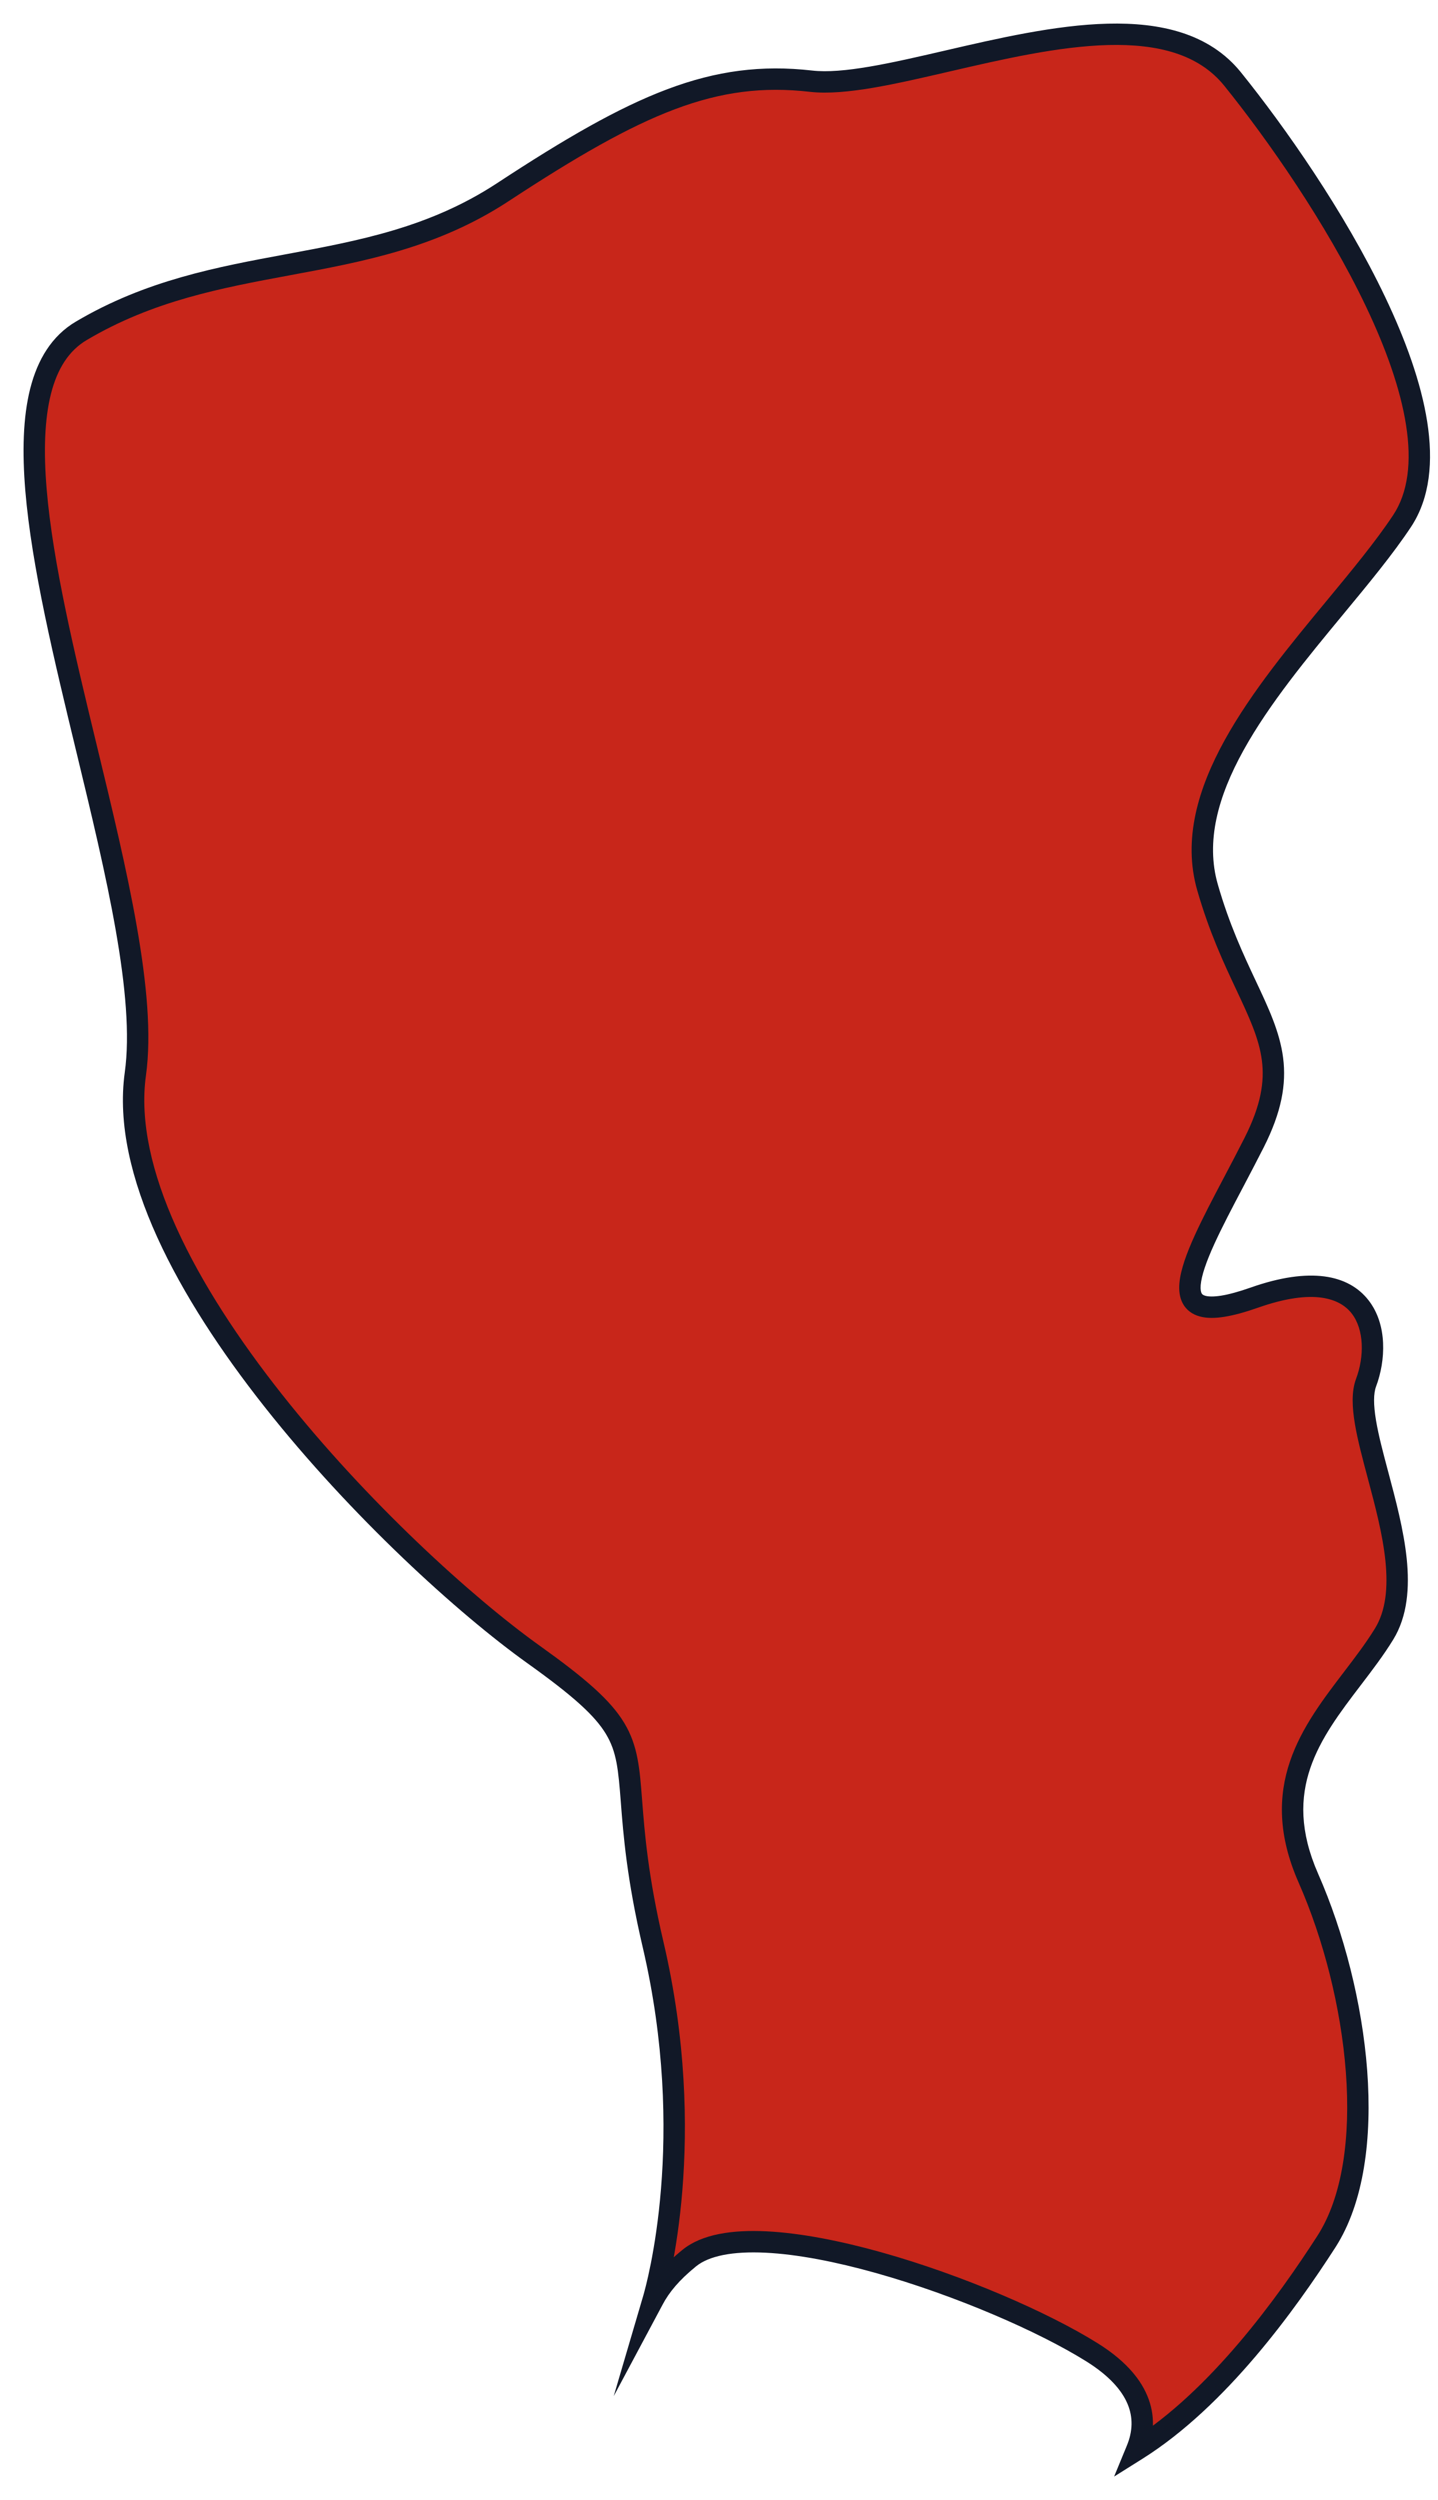 <?xml version="1.0" encoding="UTF-8"?> <svg xmlns="http://www.w3.org/2000/svg" width="42" height="73" viewBox="0 0 42 73" fill="none"><path fill-rule="evenodd" clip-rule="evenodd" d="M19.084 67.131C19.289 66.747 19.603 66.362 20.132 65.932C22.027 64.393 29.055 66.908 31.898 68.686C33.286 69.554 33.601 70.558 33.201 71.528C35.588 70.031 37.584 67.245 38.738 65.455C40.318 63.005 39.686 58.182 38.213 54.837C37.057 52.212 38.299 50.584 39.498 49.013C39.827 48.582 40.152 48.156 40.424 47.714C41.165 46.509 40.675 44.673 40.25 43.078C39.95 41.955 39.682 40.951 39.899 40.372C40.424 38.971 40.002 36.703 36.634 37.889C33.71 38.919 34.753 36.94 36.042 34.493C36.238 34.121 36.44 33.738 36.634 33.354C37.625 31.392 37.141 30.361 36.397 28.777C36.035 28.008 35.612 27.108 35.268 25.907C34.486 23.183 36.886 20.282 38.996 17.732C39.732 16.843 40.432 15.997 40.949 15.216C42.951 12.195 38.529 5.444 36.002 2.31C34.333 0.239 30.736 1.072 27.667 1.782C26.09 2.147 24.652 2.48 23.687 2.37C20.844 2.046 18.637 3.018 14.689 5.61C12.66 6.942 10.548 7.334 8.417 7.729C6.401 8.103 4.368 8.48 2.374 9.66C-0.071 11.105 1.238 16.519 2.529 21.859C3.404 25.48 4.271 29.066 3.953 31.357C3.168 37.027 11.585 45.45 15.585 48.309C18.26 50.221 18.298 50.715 18.445 52.604C18.517 53.54 18.616 54.818 19.076 56.781C20.397 62.429 19.199 66.741 19.084 67.131Z" fill="#C8261A"></path><path d="M20.132 65.932L20.329 66.175L20.329 66.175L20.132 65.932ZM19.084 67.131L18.784 67.043L17.925 69.964L19.36 67.278L19.084 67.131ZM31.898 68.686L32.063 68.421L32.063 68.421L31.898 68.686ZM33.201 71.528L32.912 71.409L32.54 72.312L33.367 71.793L33.201 71.528ZM38.738 65.455L39.001 65.624L39.001 65.624L38.738 65.455ZM38.213 54.837L37.927 54.963L37.927 54.963L38.213 54.837ZM39.498 49.013L39.249 48.824L39.249 48.824L39.498 49.013ZM40.424 47.714L40.69 47.877L40.69 47.877L40.424 47.714ZM40.25 43.078L39.948 43.159L39.948 43.159L40.25 43.078ZM39.899 40.372L40.192 40.481L40.192 40.481L39.899 40.372ZM36.634 37.889L36.738 38.184L36.738 38.184L36.634 37.889ZM36.042 34.493L35.766 34.347L35.766 34.347L36.042 34.493ZM36.634 33.354L36.913 33.495L36.913 33.495L36.634 33.354ZM36.397 28.777L36.68 28.645L36.68 28.645L36.397 28.777ZM35.268 25.907L34.967 25.993L34.967 25.993L35.268 25.907ZM38.996 17.732L39.237 17.931L39.237 17.931L38.996 17.732ZM40.949 15.216L40.689 15.043L40.689 15.043L40.949 15.216ZM36.002 2.31L35.759 2.506L35.759 2.506L36.002 2.31ZM27.667 1.782L27.596 1.478L27.596 1.478L27.667 1.782ZM23.687 2.37L23.652 2.681L23.652 2.681L23.687 2.37ZM14.689 5.61L14.517 5.349L14.517 5.349L14.689 5.61ZM8.417 7.729L8.474 8.036L8.417 7.729ZM2.374 9.66L2.533 9.929L2.533 9.929L2.374 9.66ZM2.529 21.859L2.832 21.785L2.832 21.785L2.529 21.859ZM3.953 31.357L4.263 31.4L3.953 31.357ZM15.585 48.309L15.403 48.563L15.403 48.563L15.585 48.309ZM18.445 52.604L18.756 52.58L18.756 52.58L18.445 52.604ZM19.076 56.781L18.771 56.852L18.771 56.852L19.076 56.781ZM19.935 65.69C19.38 66.14 19.037 66.556 18.808 66.984L19.36 67.278C19.541 66.939 19.825 66.584 20.329 66.175L19.935 65.69ZM32.063 68.421C30.612 67.513 28.115 66.429 25.744 65.764C24.557 65.432 23.387 65.2 22.385 65.151C21.401 65.103 20.503 65.228 19.935 65.69L20.329 66.175C20.707 65.867 21.399 65.729 22.355 65.775C23.292 65.821 24.413 66.04 25.575 66.366C27.902 67.019 30.341 68.081 31.732 68.951L32.063 68.421ZM33.49 71.648C33.717 71.096 33.747 70.515 33.508 69.948C33.273 69.388 32.791 68.876 32.063 68.421L31.732 68.951C32.392 69.364 32.763 69.788 32.932 70.19C33.098 70.584 33.085 70.991 32.912 71.409L33.49 71.648ZM38.476 65.285C37.323 67.074 35.358 69.806 33.035 71.264L33.367 71.793C35.818 70.255 37.846 67.415 39.001 65.624L38.476 65.285ZM37.927 54.963C38.65 56.603 39.167 58.611 39.309 60.505C39.451 62.409 39.211 64.145 38.476 65.285L39.001 65.624C39.845 64.314 40.078 62.414 39.932 60.458C39.785 58.492 39.249 56.415 38.499 54.711L37.927 54.963ZM39.249 48.824C38.656 49.602 38.012 50.441 37.677 51.43C37.335 52.438 37.319 53.581 37.927 54.963L38.499 54.711C37.952 53.467 37.979 52.485 38.269 51.63C38.565 50.756 39.141 49.996 39.746 49.203L39.249 48.824ZM40.158 47.55C39.896 47.976 39.58 48.39 39.249 48.824L39.746 49.203C40.073 48.774 40.409 48.335 40.69 47.877L40.158 47.55ZM39.948 43.159C40.162 43.961 40.384 44.794 40.464 45.574C40.544 46.356 40.476 47.034 40.158 47.55L40.69 47.877C41.114 47.189 41.171 46.346 41.086 45.51C40.999 44.672 40.763 43.79 40.552 42.998L39.948 43.159ZM39.606 40.262C39.467 40.634 39.494 41.101 39.572 41.572C39.653 42.054 39.799 42.601 39.948 43.159L40.552 42.998C40.401 42.432 40.263 41.915 40.189 41.469C40.113 41.013 40.114 40.688 40.192 40.481L39.606 40.262ZM36.738 38.184C38.376 37.607 39.144 37.919 39.48 38.352C39.846 38.824 39.85 39.612 39.606 40.262L40.192 40.481C40.473 39.73 40.528 38.683 39.973 37.968C39.387 37.213 38.259 36.985 36.53 37.594L36.738 38.184ZM35.766 34.347C35.444 34.957 35.133 35.548 34.895 36.072C34.661 36.587 34.48 37.074 34.447 37.469C34.43 37.669 34.448 37.879 34.547 38.062C34.653 38.256 34.828 38.381 35.045 38.439C35.252 38.495 35.495 38.491 35.765 38.448C36.039 38.404 36.362 38.316 36.738 38.184L36.53 37.594C36.175 37.719 35.891 37.795 35.667 37.831C35.44 37.867 35.295 37.859 35.208 37.836C35.131 37.815 35.109 37.786 35.096 37.763C35.078 37.729 35.058 37.657 35.069 37.521C35.093 37.244 35.231 36.842 35.464 36.33C35.693 35.827 35.995 35.253 36.319 34.639L35.766 34.347ZM36.355 33.213C36.162 33.595 35.962 33.975 35.766 34.347L36.319 34.639C36.514 34.267 36.717 33.882 36.913 33.495L36.355 33.213ZM36.114 28.91C36.491 29.713 36.773 30.32 36.856 30.963C36.936 31.588 36.829 32.273 36.355 33.213L36.913 33.495C37.429 32.472 37.576 31.661 37.476 30.884C37.378 30.125 37.047 29.425 36.68 28.645L36.114 28.91ZM34.967 25.993C35.319 27.22 35.752 28.14 36.114 28.91L36.68 28.645C36.319 27.876 35.905 26.995 35.568 25.82L34.967 25.993ZM38.755 17.533C37.705 18.802 36.557 20.188 35.774 21.603C34.992 23.017 34.543 24.514 34.967 25.993L35.568 25.82C35.211 24.575 35.571 23.26 36.321 21.905C37.071 20.551 38.178 19.211 39.237 17.931L38.755 17.533ZM40.689 15.043C40.182 15.807 39.494 16.64 38.755 17.533L39.237 17.931C39.969 17.046 40.681 16.186 41.21 15.388L40.689 15.043ZM35.759 2.506C37.013 4.061 38.735 6.512 39.892 8.94C40.471 10.154 40.901 11.348 41.067 12.413C41.234 13.482 41.129 14.379 40.689 15.043L41.21 15.388C41.771 14.541 41.864 13.462 41.685 12.317C41.506 11.169 41.048 9.913 40.456 8.671C39.271 6.184 37.518 3.692 36.245 2.113L35.759 2.506ZM27.737 2.087C29.279 1.73 30.913 1.353 32.367 1.315C33.823 1.278 35.016 1.584 35.759 2.506L36.245 2.113C35.319 0.965 33.879 0.652 32.351 0.691C30.822 0.73 29.123 1.124 27.596 1.478L27.737 2.087ZM23.652 2.681C24.179 2.741 24.815 2.679 25.5 2.563C26.188 2.446 26.951 2.269 27.737 2.087L27.596 1.478C26.805 1.661 26.061 1.833 25.395 1.946C24.725 2.06 24.16 2.11 23.723 2.06L23.652 2.681ZM14.86 5.871C18.802 3.284 20.927 2.37 23.652 2.681L23.723 2.06C20.762 1.722 18.472 2.753 14.517 5.349L14.86 5.871ZM8.474 8.036C10.599 7.642 12.772 7.242 14.86 5.871L14.517 5.349C12.548 6.641 10.497 7.025 8.36 7.422L8.474 8.036ZM2.533 9.929C4.473 8.781 6.453 8.411 8.474 8.036L8.36 7.422C6.349 7.795 4.264 8.179 2.215 9.391L2.533 9.929ZM2.832 21.785C2.185 19.108 1.543 16.446 1.362 14.273C1.272 13.187 1.3 12.247 1.488 11.501C1.676 10.76 2.015 10.235 2.533 9.929L2.215 9.391C1.511 9.807 1.097 10.501 0.882 11.348C0.669 12.191 0.647 13.209 0.739 14.325C0.925 16.556 1.582 19.27 2.225 21.932L2.832 21.785ZM4.263 31.4C4.429 30.204 4.284 28.695 3.996 27.053C3.708 25.406 3.27 23.593 2.832 21.785L2.225 21.932C2.663 23.745 3.096 25.537 3.38 27.161C3.666 28.79 3.796 30.219 3.644 31.314L4.263 31.4ZM15.767 48.055C13.791 46.642 10.708 43.843 8.22 40.693C6.976 39.119 5.889 37.467 5.161 35.866C4.432 34.262 4.078 32.735 4.263 31.4L3.644 31.314C3.436 32.814 3.839 34.466 4.592 36.125C5.347 37.787 6.467 39.483 7.73 41.081C10.254 44.275 13.379 47.116 15.403 48.563L15.767 48.055ZM18.756 52.58C18.684 51.651 18.638 50.977 18.23 50.303C17.831 49.643 17.101 49.008 15.767 48.055L15.403 48.563C16.744 49.521 17.371 50.09 17.696 50.627C18.013 51.151 18.059 51.668 18.133 52.629L18.756 52.58ZM19.38 56.709C18.926 54.77 18.828 53.51 18.756 52.58L18.133 52.629C18.206 53.57 18.307 54.867 18.771 56.852L19.38 56.709ZM19.384 67.219C19.507 66.801 20.718 62.43 19.38 56.709L18.771 56.852C20.075 62.427 18.891 66.681 18.784 67.043L19.384 67.219Z" fill="#111827"></path></svg> 